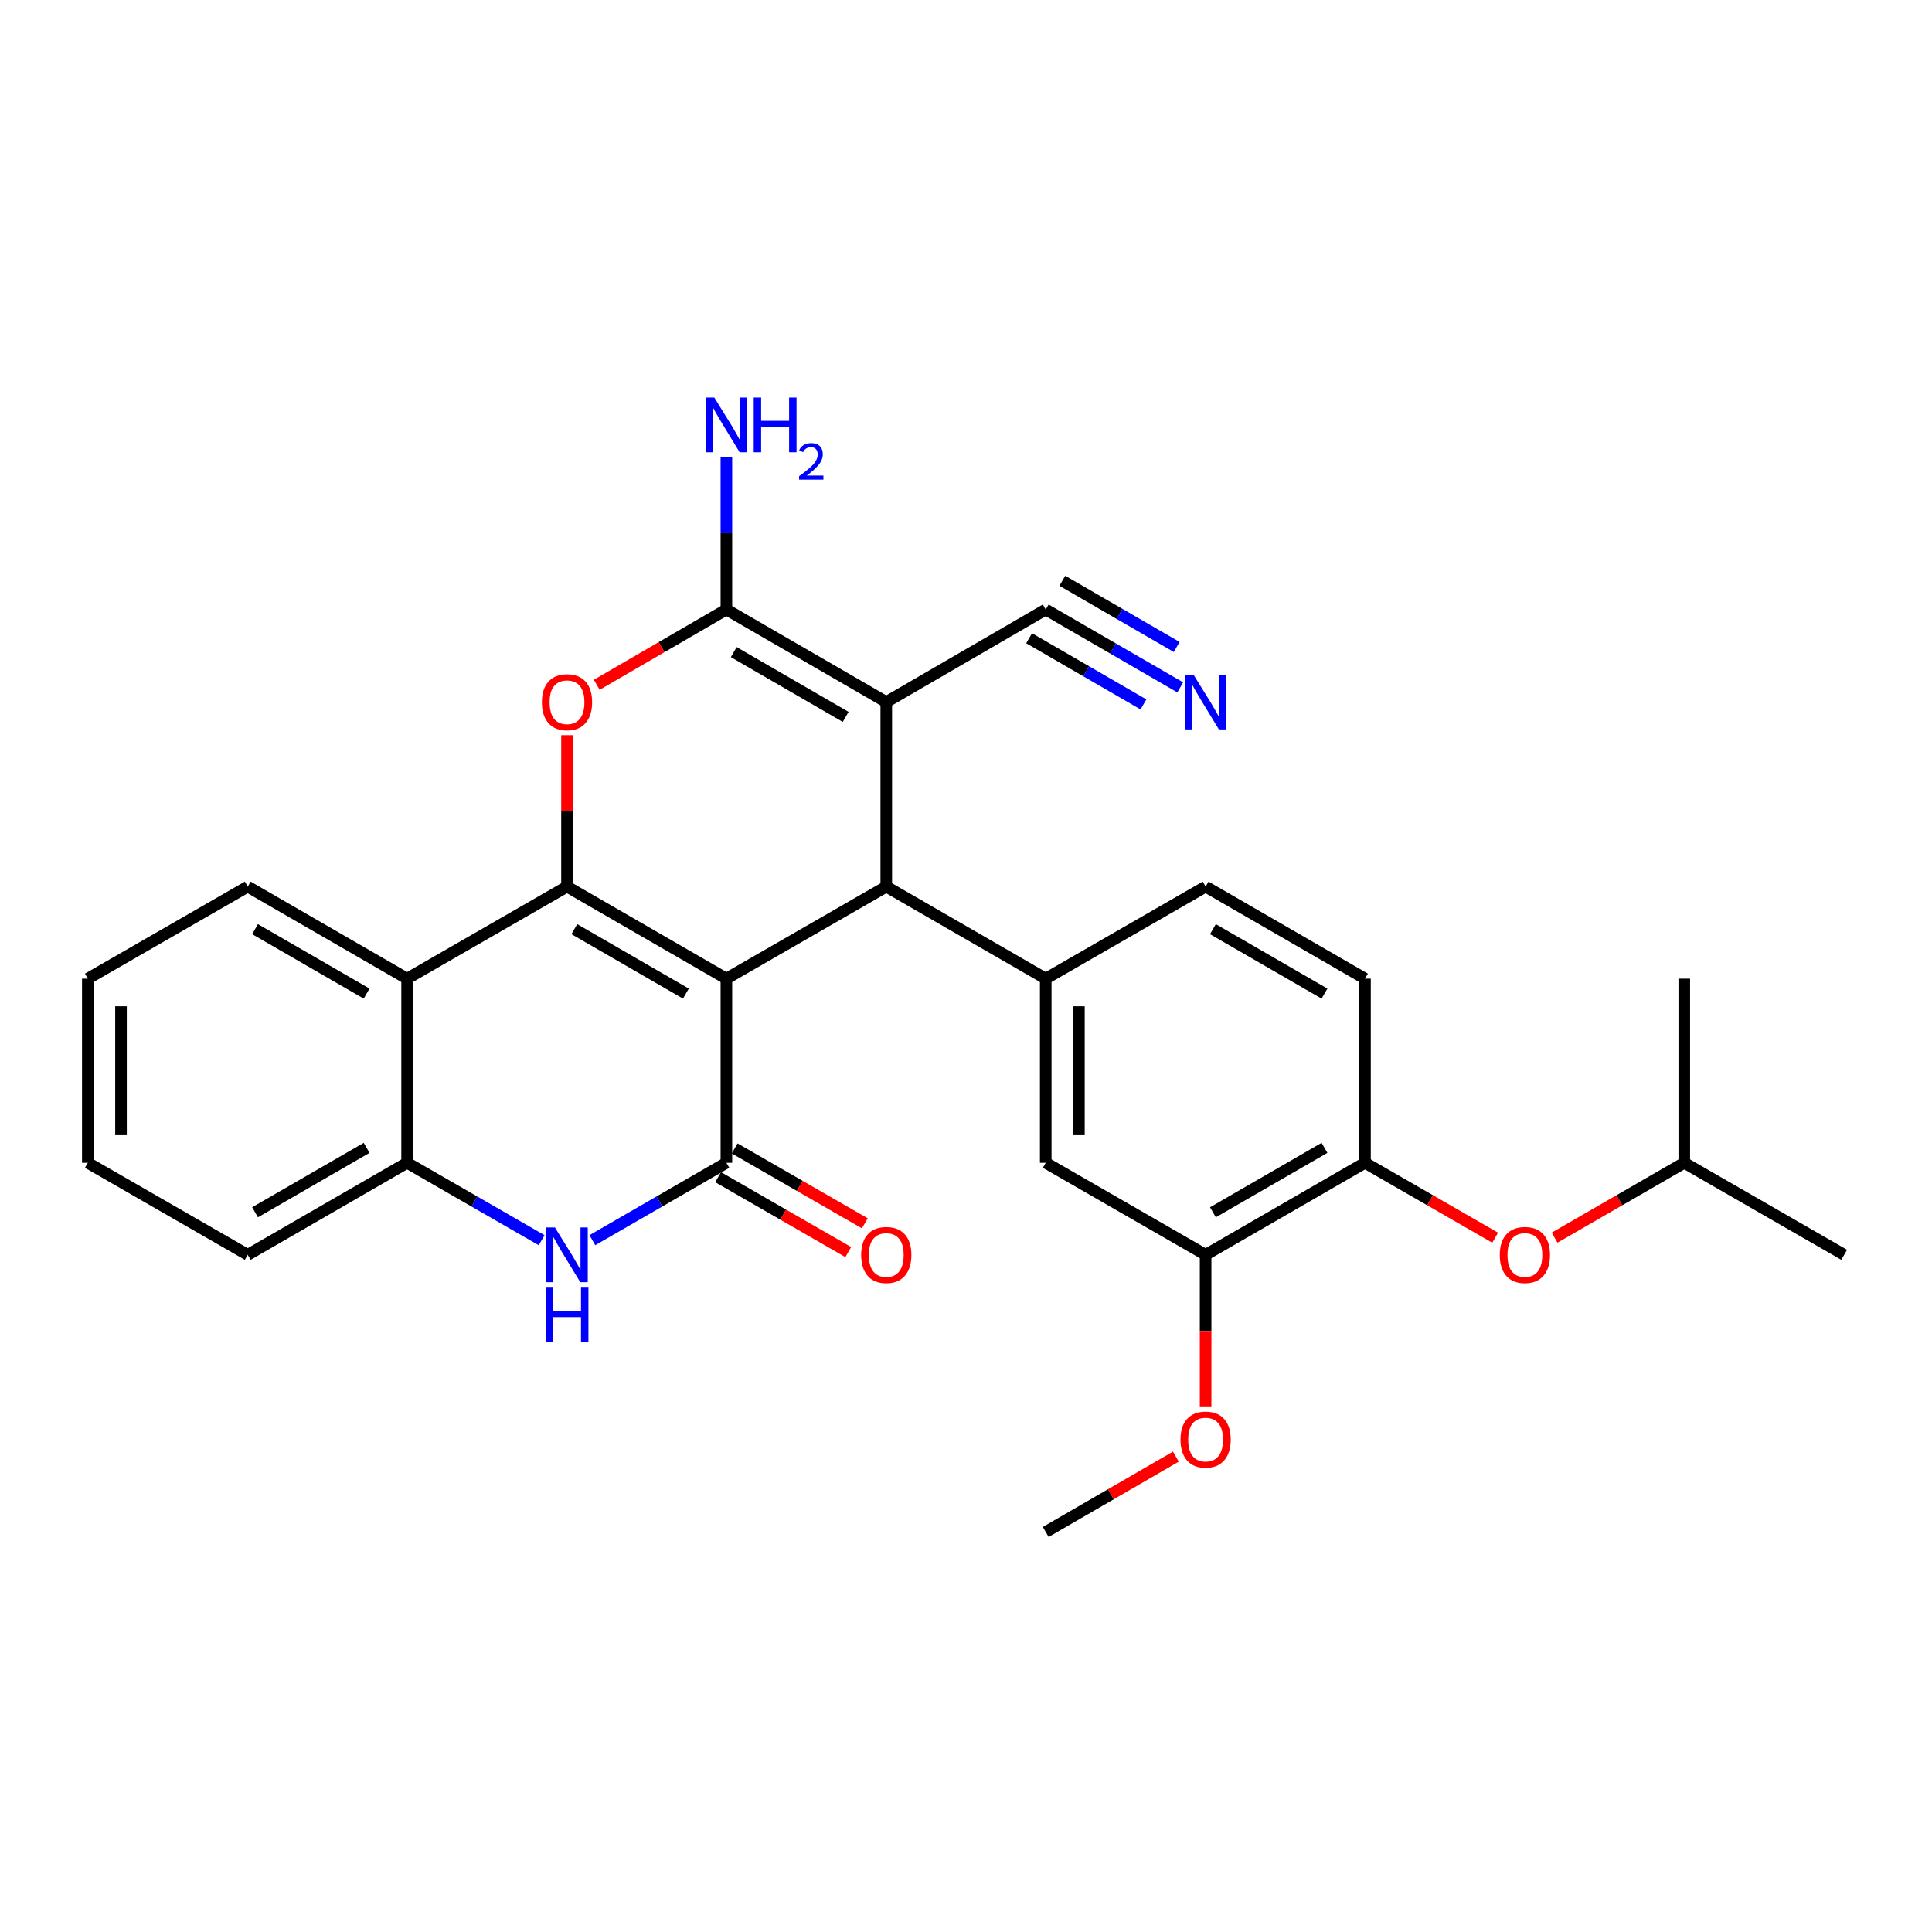 <?xml version='1.0' encoding='iso-8859-1'?>
<svg version='1.1' baseProfile='full'
              xmlns='http://www.w3.org/2000/svg'
                      xmlns:rdkit='http://www.rdkit.org/xml'
                      xmlns:xlink='http://www.w3.org/1999/xlink'
                  xml:space='preserve'
width='1000px' height='1000px' viewBox='0 0 1000 1000'>
<!-- END OF HEADER -->
<rect style='opacity:1.0;fill:#FFFFFF;stroke:none' width='1000' height='1000' x='0' y='0'> </rect>
<path class='bond-0' d='M 375.98,506.551 L 293.485,458.91' style='fill:none;fill-rule:evenodd;stroke:#000000;stroke-width:6px;stroke-linecap:butt;stroke-linejoin:miter;stroke-opacity:1' />
<path class='bond-0' d='M 355.017,514.278 L 297.27,480.929' style='fill:none;fill-rule:evenodd;stroke:#000000;stroke-width:6px;stroke-linecap:butt;stroke-linejoin:miter;stroke-opacity:1' />
<path class='bond-2' d='M 375.98,506.551 L 375.98,601.86' style='fill:none;fill-rule:evenodd;stroke:#000000;stroke-width:6px;stroke-linecap:butt;stroke-linejoin:miter;stroke-opacity:1' />
<path class='bond-3' d='M 375.98,506.551 L 458.733,458.91' style='fill:none;fill-rule:evenodd;stroke:#000000;stroke-width:6px;stroke-linecap:butt;stroke-linejoin:miter;stroke-opacity:1' />
<path class='bond-5' d='M 293.485,458.91 L 293.485,419.72' style='fill:none;fill-rule:evenodd;stroke:#000000;stroke-width:6px;stroke-linecap:butt;stroke-linejoin:miter;stroke-opacity:1' />
<path class='bond-5' d='M 293.485,419.72 L 293.485,380.53' style='fill:none;fill-rule:evenodd;stroke:#FF0000;stroke-width:6px;stroke-linecap:butt;stroke-linejoin:miter;stroke-opacity:1' />
<path class='bond-7' d='M 293.485,458.91 L 210.722,506.551' style='fill:none;fill-rule:evenodd;stroke:#000000;stroke-width:6px;stroke-linecap:butt;stroke-linejoin:miter;stroke-opacity:1' />
<path class='bond-1' d='M 458.733,363.381 L 458.733,458.91' style='fill:none;fill-rule:evenodd;stroke:#000000;stroke-width:6px;stroke-linecap:butt;stroke-linejoin:miter;stroke-opacity:1' />
<path class='bond-4' d='M 458.733,363.381 L 375.98,315.483' style='fill:none;fill-rule:evenodd;stroke:#000000;stroke-width:6px;stroke-linecap:butt;stroke-linejoin:miter;stroke-opacity:1' />
<path class='bond-4' d='M 437.717,371.061 L 379.79,337.532' style='fill:none;fill-rule:evenodd;stroke:#000000;stroke-width:6px;stroke-linecap:butt;stroke-linejoin:miter;stroke-opacity:1' />
<path class='bond-10' d='M 458.733,363.381 L 541.267,315.483' style='fill:none;fill-rule:evenodd;stroke:#000000;stroke-width:6px;stroke-linecap:butt;stroke-linejoin:miter;stroke-opacity:1' />
<path class='bond-6' d='M 375.98,601.86 L 341.293,621.888' style='fill:none;fill-rule:evenodd;stroke:#000000;stroke-width:6px;stroke-linecap:butt;stroke-linejoin:miter;stroke-opacity:1' />
<path class='bond-6' d='M 341.293,621.888 L 306.606,641.915' style='fill:none;fill-rule:evenodd;stroke:#0000FF;stroke-width:6px;stroke-linecap:butt;stroke-linejoin:miter;stroke-opacity:1' />
<path class='bond-15' d='M 371.696,609.303 L 405.379,628.69' style='fill:none;fill-rule:evenodd;stroke:#000000;stroke-width:6px;stroke-linecap:butt;stroke-linejoin:miter;stroke-opacity:1' />
<path class='bond-15' d='M 405.379,628.69 L 439.062,648.077' style='fill:none;fill-rule:evenodd;stroke:#FF0000;stroke-width:6px;stroke-linecap:butt;stroke-linejoin:miter;stroke-opacity:1' />
<path class='bond-15' d='M 380.264,594.418 L 413.947,613.805' style='fill:none;fill-rule:evenodd;stroke:#000000;stroke-width:6px;stroke-linecap:butt;stroke-linejoin:miter;stroke-opacity:1' />
<path class='bond-15' d='M 413.947,613.805 L 447.63,633.192' style='fill:none;fill-rule:evenodd;stroke:#FF0000;stroke-width:6px;stroke-linecap:butt;stroke-linejoin:miter;stroke-opacity:1' />
<path class='bond-8' d='M 458.733,458.91 L 541.267,506.551' style='fill:none;fill-rule:evenodd;stroke:#000000;stroke-width:6px;stroke-linecap:butt;stroke-linejoin:miter;stroke-opacity:1' />
<path class='bond-18' d='M 375.98,315.483 L 375.98,275.988' style='fill:none;fill-rule:evenodd;stroke:#000000;stroke-width:6px;stroke-linecap:butt;stroke-linejoin:miter;stroke-opacity:1' />
<path class='bond-18' d='M 375.98,275.988 L 375.98,236.493' style='fill:none;fill-rule:evenodd;stroke:#0000FF;stroke-width:6px;stroke-linecap:butt;stroke-linejoin:miter;stroke-opacity:1' />
<path class='bond-29' d='M 375.98,315.483 L 342.425,334.966' style='fill:none;fill-rule:evenodd;stroke:#000000;stroke-width:6px;stroke-linecap:butt;stroke-linejoin:miter;stroke-opacity:1' />
<path class='bond-29' d='M 342.425,334.966 L 308.87,354.449' style='fill:none;fill-rule:evenodd;stroke:#FF0000;stroke-width:6px;stroke-linecap:butt;stroke-linejoin:miter;stroke-opacity:1' />
<path class='bond-9' d='M 280.357,641.937 L 245.54,621.898' style='fill:none;fill-rule:evenodd;stroke:#0000FF;stroke-width:6px;stroke-linecap:butt;stroke-linejoin:miter;stroke-opacity:1' />
<path class='bond-9' d='M 245.54,621.898 L 210.722,601.86' style='fill:none;fill-rule:evenodd;stroke:#000000;stroke-width:6px;stroke-linecap:butt;stroke-linejoin:miter;stroke-opacity:1' />
<path class='bond-21' d='M 210.722,506.551 L 128.227,458.91' style='fill:none;fill-rule:evenodd;stroke:#000000;stroke-width:6px;stroke-linecap:butt;stroke-linejoin:miter;stroke-opacity:1' />
<path class='bond-21' d='M 189.759,514.278 L 132.012,480.929' style='fill:none;fill-rule:evenodd;stroke:#000000;stroke-width:6px;stroke-linecap:butt;stroke-linejoin:miter;stroke-opacity:1' />
<path class='bond-30' d='M 210.722,506.551 L 210.722,601.86' style='fill:none;fill-rule:evenodd;stroke:#000000;stroke-width:6px;stroke-linecap:butt;stroke-linejoin:miter;stroke-opacity:1' />
<path class='bond-12' d='M 541.267,506.551 L 541.267,601.86' style='fill:none;fill-rule:evenodd;stroke:#000000;stroke-width:6px;stroke-linecap:butt;stroke-linejoin:miter;stroke-opacity:1' />
<path class='bond-12' d='M 558.441,520.847 L 558.441,587.564' style='fill:none;fill-rule:evenodd;stroke:#000000;stroke-width:6px;stroke-linecap:butt;stroke-linejoin:miter;stroke-opacity:1' />
<path class='bond-17' d='M 541.267,506.551 L 624.02,458.91' style='fill:none;fill-rule:evenodd;stroke:#000000;stroke-width:6px;stroke-linecap:butt;stroke-linejoin:miter;stroke-opacity:1' />
<path class='bond-22' d='M 210.722,601.86 L 128.227,649.491' style='fill:none;fill-rule:evenodd;stroke:#000000;stroke-width:6px;stroke-linecap:butt;stroke-linejoin:miter;stroke-opacity:1' />
<path class='bond-22' d='M 189.76,594.132 L 132.013,627.473' style='fill:none;fill-rule:evenodd;stroke:#000000;stroke-width:6px;stroke-linecap:butt;stroke-linejoin:miter;stroke-opacity:1' />
<path class='bond-11' d='M 541.267,315.483 L 576.078,335.632' style='fill:none;fill-rule:evenodd;stroke:#000000;stroke-width:6px;stroke-linecap:butt;stroke-linejoin:miter;stroke-opacity:1' />
<path class='bond-11' d='M 576.078,335.632 L 610.889,355.781' style='fill:none;fill-rule:evenodd;stroke:#0000FF;stroke-width:6px;stroke-linecap:butt;stroke-linejoin:miter;stroke-opacity:1' />
<path class='bond-11' d='M 532.663,330.347 L 562.253,347.474' style='fill:none;fill-rule:evenodd;stroke:#000000;stroke-width:6px;stroke-linecap:butt;stroke-linejoin:miter;stroke-opacity:1' />
<path class='bond-11' d='M 562.253,347.474 L 591.843,364.601' style='fill:none;fill-rule:evenodd;stroke:#0000FF;stroke-width:6px;stroke-linecap:butt;stroke-linejoin:miter;stroke-opacity:1' />
<path class='bond-11' d='M 549.87,300.619 L 579.46,317.746' style='fill:none;fill-rule:evenodd;stroke:#000000;stroke-width:6px;stroke-linecap:butt;stroke-linejoin:miter;stroke-opacity:1' />
<path class='bond-11' d='M 579.46,317.746 L 609.05,334.872' style='fill:none;fill-rule:evenodd;stroke:#0000FF;stroke-width:6px;stroke-linecap:butt;stroke-linejoin:miter;stroke-opacity:1' />
<path class='bond-14' d='M 541.267,601.86 L 624.02,649.491' style='fill:none;fill-rule:evenodd;stroke:#000000;stroke-width:6px;stroke-linecap:butt;stroke-linejoin:miter;stroke-opacity:1' />
<path class='bond-13' d='M 706.515,601.86 L 706.515,506.551' style='fill:none;fill-rule:evenodd;stroke:#000000;stroke-width:6px;stroke-linecap:butt;stroke-linejoin:miter;stroke-opacity:1' />
<path class='bond-16' d='M 706.515,601.86 L 740.203,621.248' style='fill:none;fill-rule:evenodd;stroke:#000000;stroke-width:6px;stroke-linecap:butt;stroke-linejoin:miter;stroke-opacity:1' />
<path class='bond-16' d='M 740.203,621.248 L 773.891,640.636' style='fill:none;fill-rule:evenodd;stroke:#FF0000;stroke-width:6px;stroke-linecap:butt;stroke-linejoin:miter;stroke-opacity:1' />
<path class='bond-31' d='M 706.515,601.86 L 624.02,649.491' style='fill:none;fill-rule:evenodd;stroke:#000000;stroke-width:6px;stroke-linecap:butt;stroke-linejoin:miter;stroke-opacity:1' />
<path class='bond-31' d='M 685.553,594.132 L 627.807,627.473' style='fill:none;fill-rule:evenodd;stroke:#000000;stroke-width:6px;stroke-linecap:butt;stroke-linejoin:miter;stroke-opacity:1' />
<path class='bond-20' d='M 624.02,649.491 L 624.02,688.906' style='fill:none;fill-rule:evenodd;stroke:#000000;stroke-width:6px;stroke-linecap:butt;stroke-linejoin:miter;stroke-opacity:1' />
<path class='bond-20' d='M 624.02,688.906 L 624.02,728.322' style='fill:none;fill-rule:evenodd;stroke:#FF0000;stroke-width:6px;stroke-linecap:butt;stroke-linejoin:miter;stroke-opacity:1' />
<path class='bond-23' d='M 804.659,640.611 L 838.216,621.235' style='fill:none;fill-rule:evenodd;stroke:#FF0000;stroke-width:6px;stroke-linecap:butt;stroke-linejoin:miter;stroke-opacity:1' />
<path class='bond-23' d='M 838.216,621.235 L 871.773,601.86' style='fill:none;fill-rule:evenodd;stroke:#000000;stroke-width:6px;stroke-linecap:butt;stroke-linejoin:miter;stroke-opacity:1' />
<path class='bond-19' d='M 624.02,458.91 L 706.515,506.551' style='fill:none;fill-rule:evenodd;stroke:#000000;stroke-width:6px;stroke-linecap:butt;stroke-linejoin:miter;stroke-opacity:1' />
<path class='bond-19' d='M 627.805,480.929 L 685.552,514.278' style='fill:none;fill-rule:evenodd;stroke:#000000;stroke-width:6px;stroke-linecap:butt;stroke-linejoin:miter;stroke-opacity:1' />
<path class='bond-24' d='M 608.629,753.938 L 574.948,773.433' style='fill:none;fill-rule:evenodd;stroke:#FF0000;stroke-width:6px;stroke-linecap:butt;stroke-linejoin:miter;stroke-opacity:1' />
<path class='bond-24' d='M 574.948,773.433 L 541.267,792.928' style='fill:none;fill-rule:evenodd;stroke:#000000;stroke-width:6px;stroke-linecap:butt;stroke-linejoin:miter;stroke-opacity:1' />
<path class='bond-27' d='M 128.227,458.91 L 45.455,506.551' style='fill:none;fill-rule:evenodd;stroke:#000000;stroke-width:6px;stroke-linecap:butt;stroke-linejoin:miter;stroke-opacity:1' />
<path class='bond-28' d='M 128.227,649.491 L 45.455,601.86' style='fill:none;fill-rule:evenodd;stroke:#000000;stroke-width:6px;stroke-linecap:butt;stroke-linejoin:miter;stroke-opacity:1' />
<path class='bond-25' d='M 871.773,601.86 L 954.545,649.491' style='fill:none;fill-rule:evenodd;stroke:#000000;stroke-width:6px;stroke-linecap:butt;stroke-linejoin:miter;stroke-opacity:1' />
<path class='bond-26' d='M 871.773,601.86 L 871.773,506.551' style='fill:none;fill-rule:evenodd;stroke:#000000;stroke-width:6px;stroke-linecap:butt;stroke-linejoin:miter;stroke-opacity:1' />
<path class='bond-32' d='M 45.455,506.551 L 45.455,601.86' style='fill:none;fill-rule:evenodd;stroke:#000000;stroke-width:6px;stroke-linecap:butt;stroke-linejoin:miter;stroke-opacity:1' />
<path class='bond-32' d='M 62.629,520.847 L 62.629,587.564' style='fill:none;fill-rule:evenodd;stroke:#000000;stroke-width:6px;stroke-linecap:butt;stroke-linejoin:miter;stroke-opacity:1' />
<path  class='atom-6' d='M 280.485 363.461
Q 280.485 356.661, 283.845 352.861
Q 287.205 349.061, 293.485 349.061
Q 299.765 349.061, 303.125 352.861
Q 306.485 356.661, 306.485 363.461
Q 306.485 370.341, 303.085 374.261
Q 299.685 378.141, 293.485 378.141
Q 287.245 378.141, 283.845 374.261
Q 280.485 370.381, 280.485 363.461
M 293.485 374.941
Q 297.805 374.941, 300.125 372.061
Q 302.485 369.141, 302.485 363.461
Q 302.485 357.901, 300.125 355.101
Q 297.805 352.261, 293.485 352.261
Q 289.165 352.261, 286.805 355.061
Q 284.485 357.861, 284.485 363.461
Q 284.485 369.181, 286.805 372.061
Q 289.165 374.941, 293.485 374.941
' fill='#FF0000'/>
<path  class='atom-7' d='M 287.225 635.331
L 296.505 650.331
Q 297.425 651.811, 298.905 654.491
Q 300.385 657.171, 300.465 657.331
L 300.465 635.331
L 304.225 635.331
L 304.225 663.651
L 300.345 663.651
L 290.385 647.251
Q 289.225 645.331, 287.985 643.131
Q 286.785 640.931, 286.425 640.251
L 286.425 663.651
L 282.745 663.651
L 282.745 635.331
L 287.225 635.331
' fill='#0000FF'/>
<path  class='atom-7' d='M 282.405 666.483
L 286.245 666.483
L 286.245 678.523
L 300.725 678.523
L 300.725 666.483
L 304.565 666.483
L 304.565 694.803
L 300.725 694.803
L 300.725 681.723
L 286.245 681.723
L 286.245 694.803
L 282.405 694.803
L 282.405 666.483
' fill='#0000FF'/>
<path  class='atom-12' d='M 617.76 349.221
L 627.04 364.221
Q 627.96 365.701, 629.44 368.381
Q 630.92 371.061, 631 371.221
L 631 349.221
L 634.76 349.221
L 634.76 377.541
L 630.88 377.541
L 620.92 361.141
Q 619.76 359.221, 618.52 357.021
Q 617.32 354.821, 616.96 354.141
L 616.96 377.541
L 613.28 377.541
L 613.28 349.221
L 617.76 349.221
' fill='#0000FF'/>
<path  class='atom-16' d='M 445.733 649.571
Q 445.733 642.771, 449.093 638.971
Q 452.453 635.171, 458.733 635.171
Q 465.013 635.171, 468.373 638.971
Q 471.733 642.771, 471.733 649.571
Q 471.733 656.451, 468.333 660.371
Q 464.933 664.251, 458.733 664.251
Q 452.493 664.251, 449.093 660.371
Q 445.733 656.491, 445.733 649.571
M 458.733 661.051
Q 463.053 661.051, 465.373 658.171
Q 467.733 655.251, 467.733 649.571
Q 467.733 644.011, 465.373 641.211
Q 463.053 638.371, 458.733 638.371
Q 454.413 638.371, 452.053 641.171
Q 449.733 643.971, 449.733 649.571
Q 449.733 655.291, 452.053 658.171
Q 454.413 661.051, 458.733 661.051
' fill='#FF0000'/>
<path  class='atom-17' d='M 776.278 649.571
Q 776.278 642.771, 779.638 638.971
Q 782.998 635.171, 789.278 635.171
Q 795.558 635.171, 798.918 638.971
Q 802.278 642.771, 802.278 649.571
Q 802.278 656.451, 798.878 660.371
Q 795.478 664.251, 789.278 664.251
Q 783.038 664.251, 779.638 660.371
Q 776.278 656.491, 776.278 649.571
M 789.278 661.051
Q 793.598 661.051, 795.918 658.171
Q 798.278 655.251, 798.278 649.571
Q 798.278 644.011, 795.918 641.211
Q 793.598 638.371, 789.278 638.371
Q 784.958 638.371, 782.598 641.171
Q 780.278 643.971, 780.278 649.571
Q 780.278 655.291, 782.598 658.171
Q 784.958 661.051, 789.278 661.051
' fill='#FF0000'/>
<path  class='atom-19' d='M 369.72 205.785
L 379 220.785
Q 379.92 222.265, 381.4 224.945
Q 382.88 227.625, 382.96 227.785
L 382.96 205.785
L 386.72 205.785
L 386.72 234.105
L 382.84 234.105
L 372.88 217.705
Q 371.72 215.785, 370.48 213.585
Q 369.28 211.385, 368.92 210.705
L 368.92 234.105
L 365.24 234.105
L 365.24 205.785
L 369.72 205.785
' fill='#0000FF'/>
<path  class='atom-19' d='M 390.12 205.785
L 393.96 205.785
L 393.96 217.825
L 408.44 217.825
L 408.44 205.785
L 412.28 205.785
L 412.28 234.105
L 408.44 234.105
L 408.44 221.025
L 393.96 221.025
L 393.96 234.105
L 390.12 234.105
L 390.12 205.785
' fill='#0000FF'/>
<path  class='atom-19' d='M 413.653 233.111
Q 414.339 231.342, 415.976 230.365
Q 417.613 229.362, 419.883 229.362
Q 422.708 229.362, 424.292 230.893
Q 425.876 232.425, 425.876 235.144
Q 425.876 237.916, 423.817 240.503
Q 421.784 243.09, 417.56 246.153
L 426.193 246.153
L 426.193 248.265
L 413.6 248.265
L 413.6 246.496
Q 417.085 244.014, 419.144 242.166
Q 421.23 240.318, 422.233 238.655
Q 423.236 236.992, 423.236 235.276
Q 423.236 233.481, 422.339 232.477
Q 421.441 231.474, 419.883 231.474
Q 418.379 231.474, 417.375 232.081
Q 416.372 232.689, 415.659 234.035
L 413.653 233.111
' fill='#0000FF'/>
<path  class='atom-21' d='M 611.02 745.11
Q 611.02 738.31, 614.38 734.51
Q 617.74 730.71, 624.02 730.71
Q 630.3 730.71, 633.66 734.51
Q 637.02 738.31, 637.02 745.11
Q 637.02 751.99, 633.62 755.91
Q 630.22 759.79, 624.02 759.79
Q 617.78 759.79, 614.38 755.91
Q 611.02 752.03, 611.02 745.11
M 624.02 756.59
Q 628.34 756.59, 630.66 753.71
Q 633.02 750.79, 633.02 745.11
Q 633.02 739.55, 630.66 736.75
Q 628.34 733.91, 624.02 733.91
Q 619.7 733.91, 617.34 736.71
Q 615.02 739.51, 615.02 745.11
Q 615.02 750.83, 617.34 753.71
Q 619.7 756.59, 624.02 756.59
' fill='#FF0000'/>
</svg>
